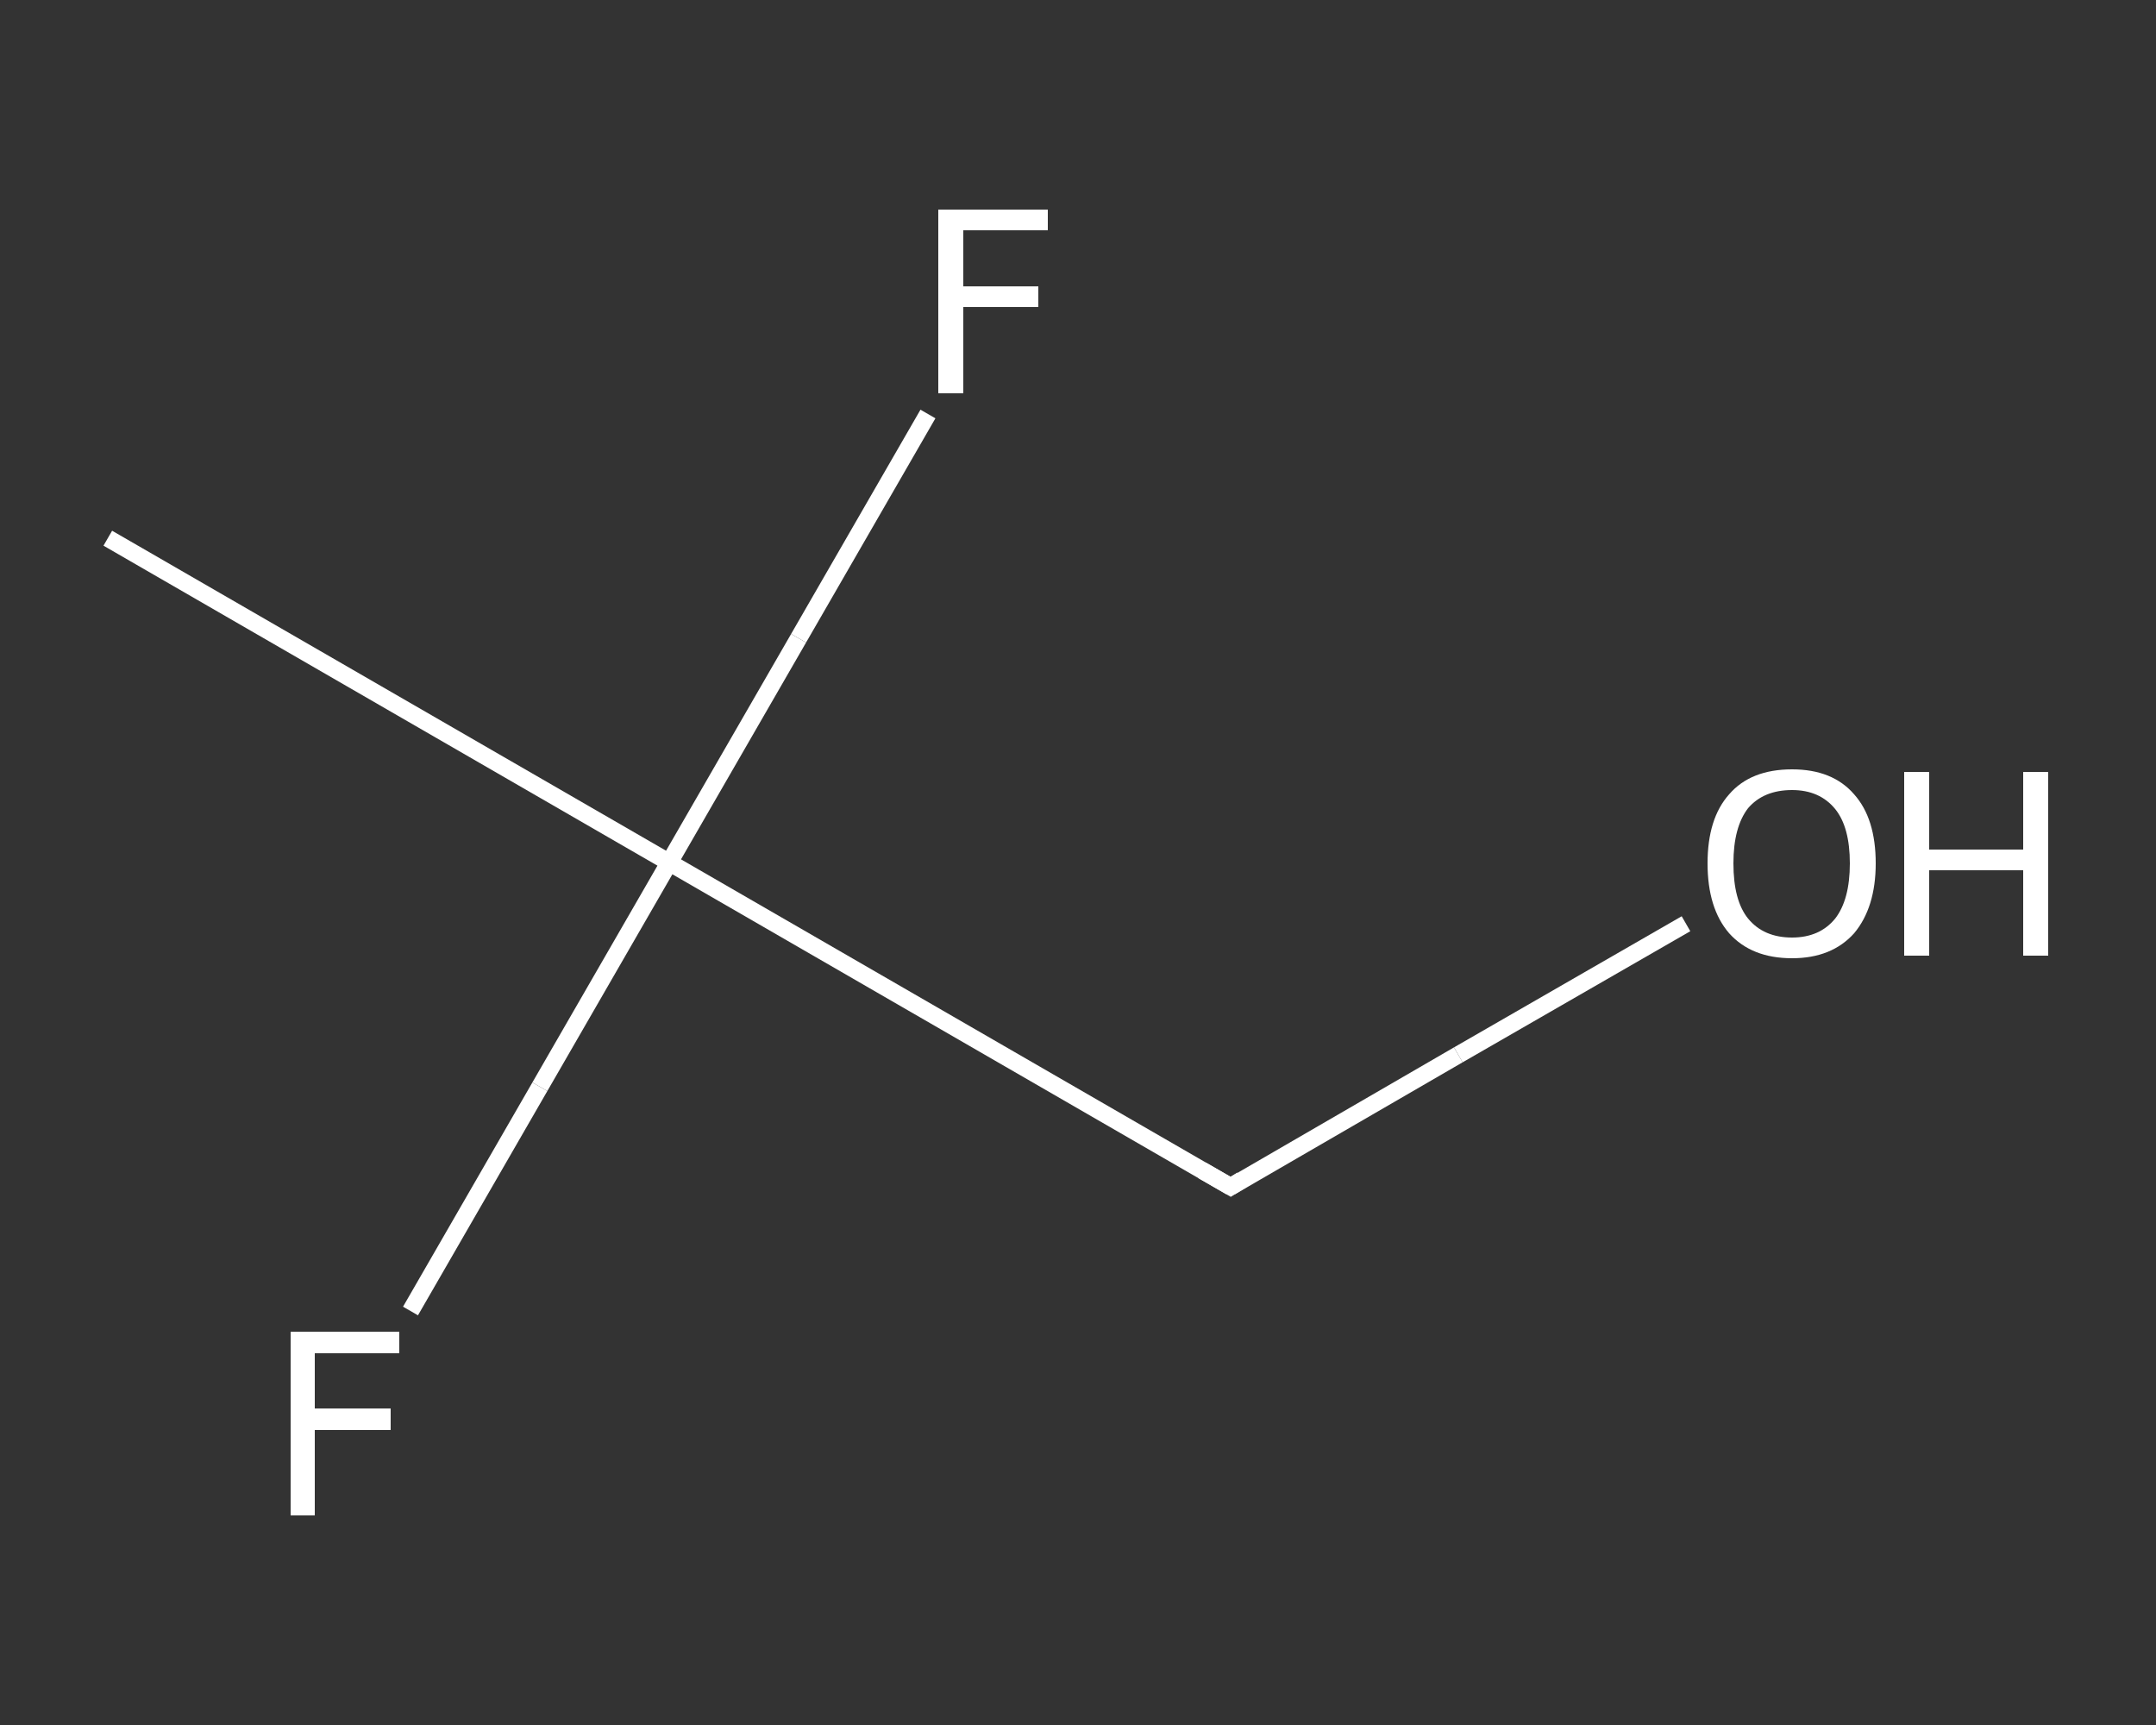 <?xml version='1.0' encoding='iso-8859-1'?>
<svg version='1.1' baseProfile='full'
              xmlns='http://www.w3.org/2000/svg'
                      xmlns:rdkit='http://www.rdkit.org/xml'
                      xmlns:xlink='http://www.w3.org/1999/xlink'
                  xml:space='preserve'
width='250px' height='200px' viewBox='0 0 250 200'>
<rect x="0" y="0" width="250" height="200" fill="#333333" stroke="none"/>
<!-- END OF HEADER -->
<rect style='opacity:1.0;fill:transparent;stroke:none' width='250.0' height='200.0' x='0.0' y='0.0'> </rect>
<path class='bond-0 atom-0 atom-1' d='M 12.5,62.4 L 77.6,100.0' style='fill:none;fill-rule:evenodd;stroke:#FFFFFF;stroke-width:2.0px;stroke-linecap:butt;stroke-linejoin:miter;stroke-opacity:1' />
<path class='bond-1 atom-1 atom-2' d='M 77.6,100.0 L 62.6,126.0' style='fill:none;fill-rule:evenodd;stroke:#FFFFFF;stroke-width:2.0px;stroke-linecap:butt;stroke-linejoin:miter;stroke-opacity:1' />
<path class='bond-1 atom-1 atom-2' d='M 62.6,126.0 L 47.6,152.0' style='fill:none;fill-rule:evenodd;stroke:#FFFFFF;stroke-width:2.0px;stroke-linecap:butt;stroke-linejoin:miter;stroke-opacity:1' />
<path class='bond-2 atom-1 atom-3' d='M 77.6,100.0 L 92.6,74.0' style='fill:none;fill-rule:evenodd;stroke:#FFFFFF;stroke-width:2.0px;stroke-linecap:butt;stroke-linejoin:miter;stroke-opacity:1' />
<path class='bond-2 atom-1 atom-3' d='M 92.6,74.0 L 107.6,48.0' style='fill:none;fill-rule:evenodd;stroke:#FFFFFF;stroke-width:2.0px;stroke-linecap:butt;stroke-linejoin:miter;stroke-opacity:1' />
<path class='bond-3 atom-1 atom-4' d='M 77.6,100.0 L 142.7,137.6' style='fill:none;fill-rule:evenodd;stroke:#FFFFFF;stroke-width:2.0px;stroke-linecap:butt;stroke-linejoin:miter;stroke-opacity:1' />
<path class='bond-4 atom-4 atom-5' d='M 142.7,137.6 L 169.1,122.3' style='fill:none;fill-rule:evenodd;stroke:#FFFFFF;stroke-width:2.0px;stroke-linecap:butt;stroke-linejoin:miter;stroke-opacity:1' />
<path class='bond-4 atom-4 atom-5' d='M 169.1,122.3 L 195.5,107.1' style='fill:none;fill-rule:evenodd;stroke:#FFFFFF;stroke-width:2.0px;stroke-linecap:butt;stroke-linejoin:miter;stroke-opacity:1' />
<path d='M 139.4,135.7 L 142.7,137.6 L 144.0,136.8' style='fill:none;stroke:#FFFFFF;stroke-width:2.0px;stroke-linecap:butt;stroke-linejoin:miter;stroke-opacity:1;' />
<path class='atom-2' d='M 33.7 154.4
L 46.3 154.4
L 46.3 156.9
L 36.5 156.9
L 36.5 163.3
L 45.3 163.3
L 45.3 165.8
L 36.5 165.8
L 36.5 175.7
L 33.7 175.7
L 33.7 154.4
' fill='#FFFFFF'/>
<path class='atom-3' d='M 108.8 24.3
L 121.5 24.3
L 121.5 26.7
L 111.7 26.7
L 111.7 33.2
L 120.4 33.2
L 120.4 35.6
L 111.7 35.6
L 111.7 45.6
L 108.8 45.6
L 108.8 24.3
' fill='#FFFFFF'/>
<path class='atom-5' d='M 198.0 100.1
Q 198.0 94.9, 200.5 92.1
Q 203.0 89.2, 207.8 89.2
Q 212.5 89.2, 215.0 92.1
Q 217.5 94.9, 217.5 100.1
Q 217.5 105.2, 215.0 108.2
Q 212.4 111.1, 207.8 111.1
Q 203.1 111.1, 200.5 108.2
Q 198.0 105.3, 198.0 100.1
M 207.8 108.7
Q 211.0 108.7, 212.8 106.5
Q 214.5 104.3, 214.5 100.1
Q 214.5 95.9, 212.8 93.8
Q 211.0 91.6, 207.8 91.6
Q 204.5 91.6, 202.7 93.7
Q 201.0 95.9, 201.0 100.1
Q 201.0 104.4, 202.7 106.5
Q 204.5 108.7, 207.8 108.7
' fill='#FFFFFF'/>
<path class='atom-5' d='M 220.8 89.5
L 223.7 89.5
L 223.7 98.5
L 234.6 98.5
L 234.6 89.5
L 237.5 89.5
L 237.5 110.8
L 234.6 110.8
L 234.6 100.9
L 223.7 100.9
L 223.7 110.8
L 220.8 110.8
L 220.8 89.5
' fill='#FFFFFF'/>
</svg>
